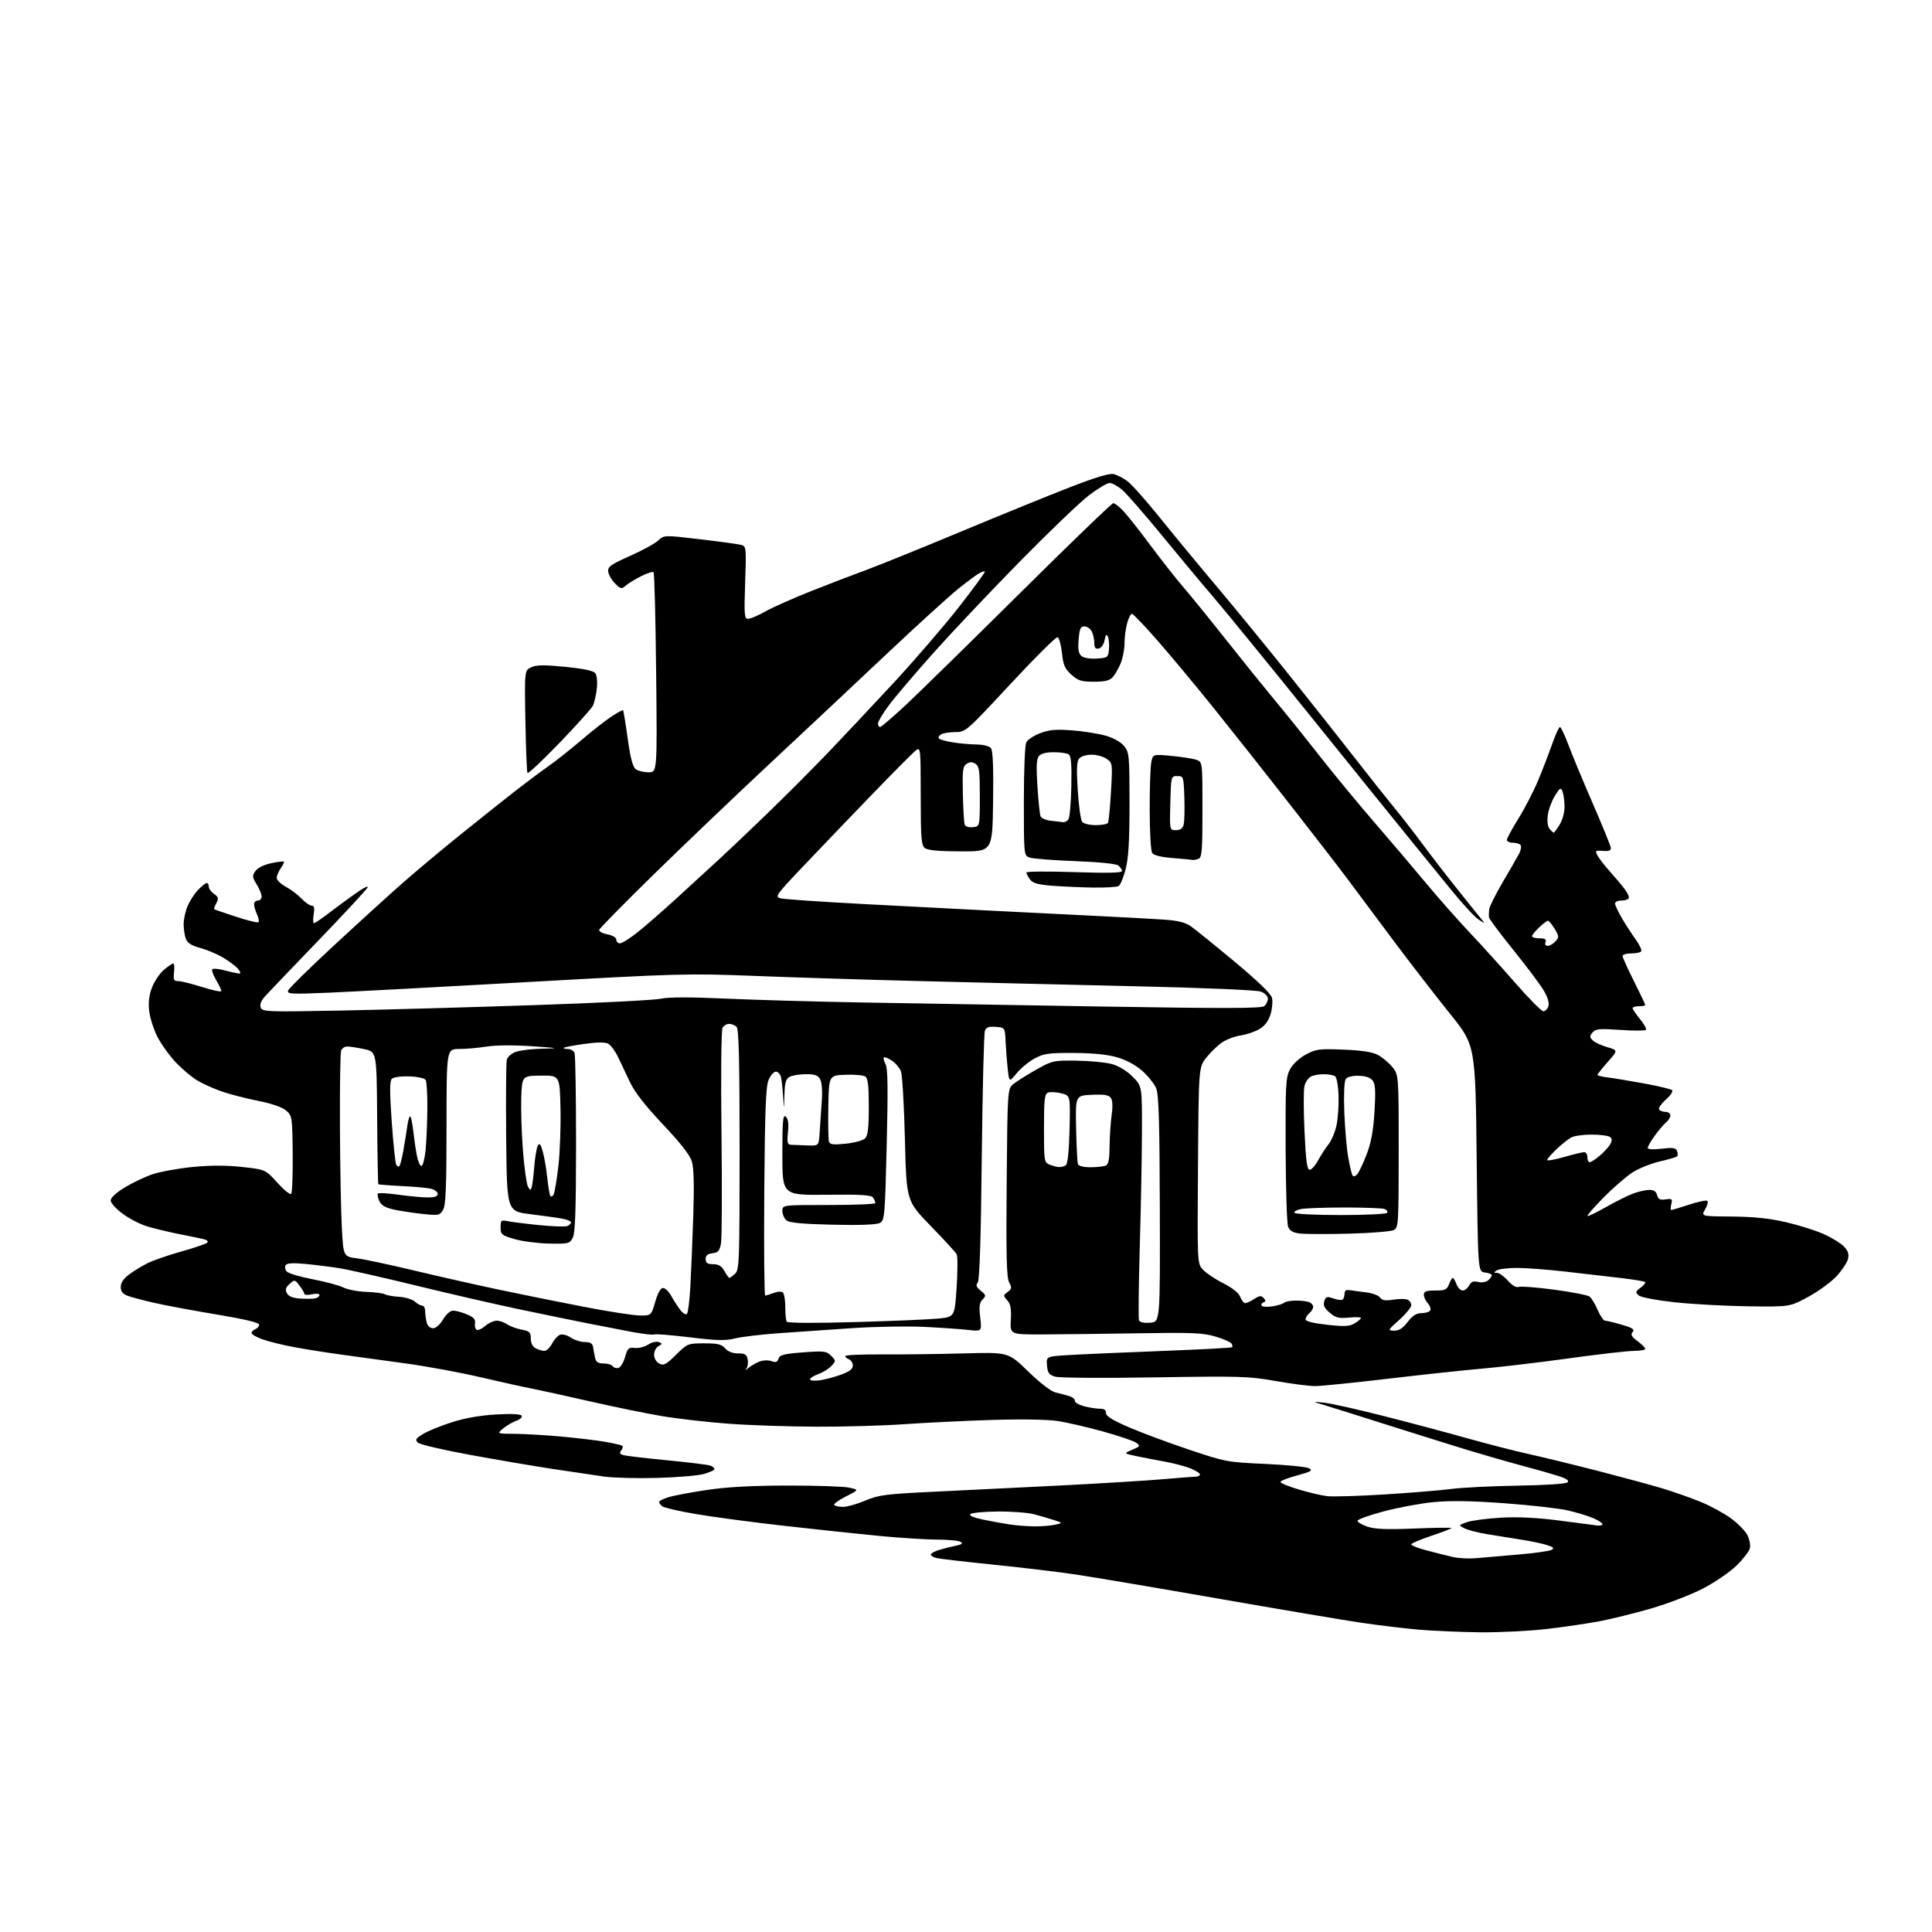 <?xml version="1.0" encoding="UTF-8" standalone="no"?>
<svg 
  version="1.1" 
  xmlns="http://www.w3.org/2000/svg" 
  xmlns:xlink="http://www.w3.org/1999/xlink" 
  xmlns:svg="http://www.w3.org/2000/svg"
  xmlns:rdf="http://www.w3.org/1999/02/22-rdf-syntax-ns#"
  xmlns:cc="http://creativecommons.org/ns#"
  xmlns:dc="http://purl.org/dc/elements/1.1/"
  viewBox="0 0 768 768"
  width="768"
  height="768"
>
<style>svg {background-color: white; }</style>"
<path stroke="none" fill="black" fill-rule="evenodd" d="M588.51,648.86C580.80,648.78 569.77,648.31 564.00,647.82C558.23,647.32 547.88,646.07 541.00,645.05C534.12,644.03 508.70,639.74 484.50,635.51C460.30,631.28 434.88,626.98 428.00,625.95C421.12,624.91 406.27,623.13 395.00,621.99C383.73,620.84 373.49,619.65 372.25,619.34C371.01,619.04 370.00,618.42 370.00,617.97C370.00,617.52 371.46,616.70 373.25,616.15C375.04,615.60 378.02,614.84 379.88,614.46C382.34,613.97 382.89,613.54 381.88,612.91C381.12,612.42 376.90,612.02 372.50,612.01C368.10,612.00 357.75,611.34 349.50,610.55C341.25,609.76 324.32,607.96 311.87,606.55C299.42,605.15 283.67,603.06 276.87,601.90C270.07,600.75 263.94,599.35 263.25,598.78C262.56,598.22 262.00,597.43 262.00,597.04C262.00,596.64 263.69,595.80 265.75,595.16C267.81,594.52 274.68,593.23 281.00,592.28C288.92,591.10 298.89,590.55 313.00,590.53C324.27,590.51 335.30,590.88 337.50,591.35C341.50,592.20 341.50,592.20 336.21,594.89C333.29,596.37 331.23,597.90 331.62,598.29C332.01,598.68 333.62,599.00 335.20,599.00C336.77,599.00 340.73,597.88 343.99,596.50C349.32,594.26 352.08,593.90 371.21,592.99C382.92,592.43 405.77,591.30 422.00,590.48C438.23,589.65 456.45,588.53 462.50,587.99C468.55,587.45 474.29,587.01 475.25,587.00C476.21,587.00 477.00,586.60 477.00,586.11C477.00,585.62 475.27,584.53 473.16,583.68C471.05,582.84 466.44,581.63 462.91,581.00C459.39,580.36 454.29,579.38 451.58,578.80C446.66,577.76 446.66,577.76 450.08,576.31C453.24,574.97 453.36,574.77 451.69,573.53C450.70,572.80 444.72,570.77 438.41,569.02C432.10,567.27 423.92,565.39 420.22,564.84C416.28,564.25 405.42,564.09 394.00,564.46C383.27,564.80 367.75,565.55 359.50,566.14C351.25,566.72 335.59,567.17 324.70,567.13C313.80,567.10 298.05,566.57 289.70,565.96C281.34,565.35 269.32,563.97 263.00,562.90C256.68,561.83 243.85,559.20 234.50,557.06C225.15,554.92 214.80,552.65 211.50,552.01C208.20,551.38 198.97,549.33 191.00,547.47C183.03,545.61 169.75,543.15 161.50,542.02C153.25,540.88 141.55,539.27 135.50,538.45C129.45,537.62 120.90,536.26 116.50,535.43C112.10,534.60 106.59,533.22 104.25,532.38C101.91,531.53 100.00,530.41 100.00,529.89C100.00,529.36 100.67,528.68 101.50,528.36C102.32,528.05 103.00,527.24 103.00,526.56C103.00,525.76 97.25,524.39 86.25,522.55C77.04,521.02 65.89,518.94 61.48,517.94C57.07,516.94 52.23,515.66 50.73,515.09C48.77,514.34 48.00,513.35 48.00,511.58C48.00,509.95 49.12,508.27 51.25,506.67C53.04,505.32 56.34,503.30 58.59,502.17C60.85,501.04 66.92,498.93 72.09,497.49C77.27,496.04 81.90,494.46 82.39,493.98C82.91,493.48 82.28,492.88 80.89,492.56C79.58,492.26 75.08,491.33 70.90,490.50C66.72,489.66 61.09,488.31 58.40,487.48C55.70,486.66 51.36,484.41 48.75,482.48C46.14,480.56 44.00,478.18 44.00,477.20C44.00,476.11 46.18,474.10 49.62,472.01C52.72,470.14 57.68,467.79 60.65,466.78C63.62,465.78 70.72,464.49 76.43,463.91C83.55,463.20 89.77,463.19 96.16,463.88C105.50,464.90 105.50,464.90 110.24,470.13C112.85,473.00 115.32,475.01 115.74,474.59C116.16,474.16 116.43,467.01 116.35,458.69C116.20,443.94 116.13,443.51 113.73,441.45C112.19,440.12 108.04,438.69 102.65,437.62C97.91,436.67 91.48,435.02 88.35,433.95C85.22,432.87 80.81,430.91 78.55,429.58C76.28,428.25 72.35,424.94 69.80,422.22C67.25,419.49 63.98,414.92 62.53,412.05C61.08,409.19 59.63,404.63 59.31,401.93C58.90,398.51 59.24,395.65 60.43,392.54C61.37,390.07 63.50,386.92 65.15,385.53C66.80,384.14 68.48,383.00 68.88,383.00C69.27,383.00 69.41,384.58 69.19,386.50C68.84,389.51 69.07,390.00 70.85,390.00C71.99,390.00 76.32,391.08 80.46,392.39C84.61,393.71 88.00,394.41 88.00,393.95C88.00,393.49 87.04,391.49 85.88,389.51C84.71,387.53 84.05,385.62 84.41,385.26C84.77,384.90 87.08,385.14 89.55,385.80C92.01,386.46 94.54,387.00 95.17,387.00C95.80,387.00 95.51,386.11 94.51,385.01C93.52,383.91 90.80,381.90 88.47,380.54C86.15,379.17 82.11,377.49 79.50,376.79C76.13,375.89 74.52,374.86 73.88,373.20C73.40,371.92 73.00,369.31 73.00,367.40C73.00,365.50 73.70,362.26 74.55,360.22C75.41,358.17 77.29,355.26 78.74,353.75C80.19,352.24 81.74,351.00 82.19,351.00C82.63,351.00 83.00,351.65 83.00,352.44C83.00,353.24 83.94,354.54 85.09,355.35C86.85,356.59 86.99,357.14 86.01,358.99C85.36,360.19 84.99,361.29 85.17,361.43C85.35,361.58 89.25,362.92 93.84,364.42C98.43,365.93 102.44,366.90 102.75,366.58C103.07,366.27 102.80,364.86 102.16,363.46C101.52,362.05 101.00,360.25 101.00,359.45C101.00,358.65 101.67,358.00 102.50,358.00C103.33,358.00 104.00,357.27 104.00,356.37C104.00,355.47 103.11,353.30 102.03,351.55C100.26,348.69 100.21,348.14 101.53,346.26C102.41,345.00 104.90,343.76 107.74,343.15C110.34,342.60 112.64,342.31 112.84,342.51C113.04,342.71 112.48,343.90 111.60,345.16C110.72,346.42 110.00,348.14 110.00,349.00C110.00,349.85 111.63,351.42 113.63,352.50C115.63,353.58 118.44,355.70 119.88,357.23C121.32,358.75 123.12,360.00 123.88,360.00C124.90,360.00 125.11,360.91 124.69,363.50C124.38,365.42 124.43,366.99 124.81,366.98C125.19,366.96 127.53,365.40 130.00,363.51C132.47,361.62 137.32,358.03 140.78,355.55C144.23,353.06 146.63,351.82 146.11,352.80C145.59,353.77 136.91,363.13 126.83,373.59C116.75,384.06 107.25,393.98 105.72,395.65C103.80,397.73 103.15,399.24 103.63,400.49C104.29,402.21 105.99,402.27 135.42,401.71C152.51,401.38 187.20,400.41 212.50,399.55C237.80,398.70 260.42,397.55 262.76,397.00C265.58,396.34 274.26,396.32 288.26,396.95C299.94,397.48 323.90,398.16 341.50,398.48C359.10,398.79 402.21,399.52 437.31,400.10C486.70,400.91 501.44,400.88 502.56,399.95C503.35,399.29 504.00,397.96 504.00,397.00C504.00,396.01 502.81,394.78 501.25,394.19C499.62,393.56 478.98,392.68 450.50,392.03C424.10,391.42 385.85,390.51 365.50,389.99C345.15,389.48 315.90,388.56 300.50,387.96C273.51,386.90 270.23,386.98 209.50,390.40C174.85,392.35 139.17,394.25 130.22,394.63C115.55,395.24 114.00,395.15 114.56,393.71C114.90,392.83 123.12,384.75 132.84,375.76C142.55,366.76 154.78,355.64 160.00,351.05C165.22,346.46 175.41,337.93 182.64,332.10C189.86,326.27 199.52,318.57 204.10,315.00C208.67,311.43 214.91,306.75 217.96,304.61C221.01,302.47 226.88,297.82 231.00,294.29C235.12,290.76 240.49,286.54 242.92,284.93C245.35,283.32 247.49,282.15 247.67,282.34C247.85,282.52 248.69,287.58 249.52,293.58C250.59,301.30 251.53,304.87 252.71,305.75C253.63,306.44 255.93,307.00 257.81,307.00C261.25,307.00 261.25,307.00 260.83,267.54C260.60,245.84 260.14,227.81 259.80,227.47C259.47,227.14 257.24,227.84 254.85,229.05C252.46,230.25 249.70,231.94 248.71,232.81C247.07,234.25 246.73,234.18 244.49,231.94C243.15,230.60 241.93,228.48 241.78,227.24C241.54,225.28 242.69,224.45 250.42,221.00C255.33,218.82 260.38,216.05 261.66,214.85C263.97,212.68 263.97,212.68 278.23,214.36C286.08,215.28 293.45,216.29 294.60,216.60C296.64,217.14 296.69,217.56 296.21,231.58C295.77,244.52 295.89,246.00 297.38,246.00C298.29,246.00 301.39,244.67 304.27,243.05C307.14,241.43 315.35,237.78 322.50,234.95C329.65,232.12 339.55,228.32 344.50,226.51C349.45,224.69 366.10,217.95 381.50,211.53C396.90,205.10 416.43,197.15 424.90,193.85C435.56,189.70 441.05,188.05 442.75,188.47C444.10,188.81 446.54,190.08 448.19,191.29C449.83,192.51 455.52,198.90 460.83,205.50C466.14,212.10 476.43,224.56 483.70,233.18C490.98,241.81 504.26,258.05 513.21,269.26C522.17,280.48 534.00,295.44 539.50,302.50C545.00,309.56 551.76,318.08 554.52,321.42C557.28,324.76 562.20,331.10 565.45,335.50C568.70,339.90 574.96,348.00 579.35,353.50C583.74,359.00 588.04,364.36 588.92,365.40C590.46,367.26 590.43,367.27 587.79,365.56C586.29,364.60 581.57,359.51 577.29,354.25C573.00,348.98 565.90,340.26 561.50,334.87C557.10,329.48 539.26,307.39 521.86,285.79C504.45,264.18 486.73,242.45 482.47,237.50C478.21,232.55 468.97,221.49 461.95,212.91C454.93,204.34 447.75,196.13 446.01,194.66C444.27,193.20 442.05,192.00 441.07,192.00C440.10,192.00 436.42,194.19 432.90,196.87C429.38,199.55 417.05,211.36 405.49,223.12C393.94,234.88 378.46,251.25 371.09,259.50C363.73,267.75 355.74,277.14 353.35,280.36C350.96,283.58 349.00,286.85 349.00,287.61C349.00,288.37 349.38,289.00 349.84,289.00C350.30,289.00 354.91,285.05 360.09,280.22C365.27,275.39 385.70,255.37 405.50,235.74C425.30,216.10 441.97,200.02 442.55,200.02C443.13,200.01 444.98,201.46 446.65,203.25C448.32,205.04 453.20,211.22 457.49,217.00C461.78,222.78 467.63,230.20 470.48,233.50C473.33,236.80 481.00,246.25 487.52,254.50C494.05,262.75 502.79,273.58 506.94,278.58C511.10,283.57 519.06,293.47 524.62,300.58C530.19,307.68 539.87,319.41 546.12,326.64C552.38,333.87 561.55,344.66 566.50,350.63C571.45,356.59 579.34,365.53 584.02,370.49C588.71,375.44 596.96,384.56 602.36,390.75C607.76,396.94 612.78,402.00 613.52,402.00C614.26,402.00 615.16,401.09 615.51,399.97C615.92,398.67 615.25,396.42 613.65,393.72C612.28,391.40 606.84,384.16 601.58,377.63C596.31,371.10 591.95,365.25 591.88,364.63C591.82,364.01 591.86,362.60 591.97,361.50C592.08,360.40 594.55,355.45 597.46,350.50C600.37,345.55 603.28,340.48 603.92,339.23C604.57,337.98 604.82,336.52 604.49,335.98C604.15,335.44 602.78,335.00 601.44,335.00C600.10,335.00 599.00,334.50 599.00,333.89C599.00,333.27 601.06,329.47 603.57,325.44C606.08,321.41 609.61,314.60 611.40,310.30C613.19,306.01 615.72,299.46 617.02,295.75C618.31,292.04 619.70,289.00 620.10,289.00C620.50,289.00 622.04,292.26 623.53,296.25C625.02,300.24 629.37,310.70 633.19,319.50C637.02,328.30 640.23,336.18 640.32,337.00C640.45,338.11 639.64,338.43 637.21,338.24C634.13,338.00 633.99,338.12 635.07,340.14C635.71,341.32 637.89,344.14 639.92,346.39C641.95,348.65 644.60,351.79 645.79,353.37C646.99,354.94 647.73,356.63 647.43,357.12C647.13,357.60 645.78,358.00 644.44,358.00C643.10,358.00 642.00,358.52 642.00,359.16C642.00,359.80 643.21,362.39 644.68,364.91C646.16,367.44 648.62,371.24 650.16,373.37C651.70,375.51 652.72,377.64 652.42,378.12C652.13,378.61 650.33,379.00 648.44,379.00C646.55,379.00 645.00,379.46 645.00,380.02C645.00,380.58 647.02,385.07 649.50,390.00C651.98,394.93 654.00,399.19 654.00,399.48C654.00,399.77 652.88,400.00 651.50,400.00C650.12,400.00 649.00,400.35 649.00,400.77C649.00,401.20 650.33,403.16 651.96,405.14C653.60,407.12 654.63,409.04 654.27,409.40C653.90,409.77 649.29,409.77 644.03,409.40C635.77,408.84 634.27,408.98 633.06,410.42C631.87,411.86 631.88,412.31 633.12,413.55C633.92,414.35 636.51,415.57 638.88,416.25C643.19,417.50 643.19,417.50 639.10,422.15C636.84,424.71 635.00,427.03 635.00,427.30C635.00,427.58 636.91,428.03 639.25,428.32C641.59,428.61 648.09,429.69 653.71,430.72C659.33,431.74 664.28,432.94 664.71,433.38C665.14,433.81 664.02,435.49 662.21,437.11C660.39,438.73 659.18,440.49 659.52,441.02C659.85,441.56 660.99,442.00 662.06,442.00C663.13,442.00 664.00,442.62 664.00,443.38C664.00,444.14 663.25,445.37 662.33,446.13C661.42,446.88 659.39,449.26 657.83,451.40C656.27,453.55 655.00,455.74 655.00,456.29C655.00,456.90 657.12,457.03 660.53,456.63C665.01,456.10 666.17,456.27 666.65,457.53C666.98,458.39 666.99,459.35 666.67,459.67C666.35,459.99 663.25,460.90 659.79,461.69C656.33,462.49 651.48,464.44 649.00,466.02C646.52,467.61 641.37,472.07 637.55,475.93C633.74,479.79 630.81,483.13 631.05,483.37C631.30,483.60 634.65,481.98 638.50,479.78C642.35,477.58 647.24,475.15 649.38,474.39C651.51,473.62 654.36,473.00 655.72,473.00C657.38,473.00 658.37,473.68 658.73,475.09C659.16,476.74 659.89,477.10 662.12,476.77C664.66,476.40 664.89,476.60 664.37,478.68C664.05,479.95 664.05,481.00 664.37,481.00C664.69,481.00 667.90,480.03 671.50,478.85C675.10,477.67 678.34,477.01 678.72,477.38C679.09,477.76 678.67,479.29 677.79,480.78C676.19,483.50 676.19,483.50 688.34,483.59C696.90,483.65 703.25,484.30 709.80,485.80C714.92,486.98 721.74,489.12 724.97,490.57C728.20,492.02 731.83,494.26 733.04,495.55C734.67,497.28 735.07,498.57 734.59,500.50C734.23,501.94 732.19,505.00 730.06,507.31C727.93,509.61 722.88,513.30 718.84,515.50C711.50,519.50 711.50,519.50 695.00,519.28C685.92,519.15 672.78,518.44 665.79,517.68C658.57,516.90 652.38,515.73 651.46,514.97C649.99,513.75 650.06,513.46 652.16,511.88C653.43,510.92 654.24,509.90 653.95,509.62C653.67,509.34 649.40,508.63 644.47,508.05C639.54,507.47 629.63,506.32 622.46,505.50C615.29,504.67 606.51,504.01 602.96,504.02C599.41,504.02 595.83,504.47 595.00,505.00C593.69,505.85 593.70,505.97 595.08,505.98C595.96,505.99 597.90,507.38 599.41,509.08C601.11,510.98 602.74,511.93 603.68,511.57C604.52,511.25 610.90,511.74 617.85,512.67C624.81,513.60 631.12,514.83 631.89,515.41C632.65,516.00 634.10,518.39 635.10,520.74C636.11,523.08 637.44,525.00 638.06,525.00C638.68,525.00 641.65,525.71 644.65,526.59C649.01,527.85 649.88,528.44 648.99,529.51C648.13,530.55 648.57,531.36 650.94,533.11C652.62,534.36 654.00,535.74 654.00,536.19C654.00,536.63 652.00,537.00 649.55,537.00C647.10,537.00 635.51,538.33 623.80,539.95C612.08,541.57 596.65,543.40 589.50,544.02C582.35,544.63 565.35,546.46 551.72,548.07C538.09,549.68 525.04,551.00 522.72,550.99C520.40,550.99 513.33,550.08 507.00,548.96C496.36,547.09 492.77,546.98 459.00,547.53C438.88,547.86 421.15,547.73 419.50,547.25C416.98,546.51 416.45,545.79 416.20,542.78C415.89,539.19 415.89,539.19 425.20,538.64C430.31,538.33 446.84,537.61 461.93,537.03C477.02,536.45 489.55,535.78 489.78,535.55C490.01,535.32 489.91,534.66 489.55,534.08C489.19,533.50 486.33,532.25 483.20,531.31C478.29,529.84 474.03,529.65 452.50,530.00C438.75,530.23 421.65,530.43 414.50,530.45C401.50,530.50 401.50,530.50 401.82,524.65C402.06,520.18 401.72,518.35 400.40,516.89C398.75,515.06 398.75,514.90 400.55,513.58C402.21,512.38 402.28,511.90 401.15,509.77C400.13,507.87 399.92,499.24 400.17,470.08C400.50,432.82 400.50,432.82 402.91,430.87C404.24,429.79 408.29,427.25 411.91,425.21C418.30,421.61 418.79,421.50 428.00,421.63C433.23,421.70 439.51,422.31 441.96,422.97C444.71,423.72 447.89,425.65 450.21,427.98C454.00,431.76 454.00,431.76 453.94,450.13C453.91,460.23 453.52,480.88 453.07,496.00C452.63,511.12 452.49,524.09 452.76,524.80C453.08,525.64 454.65,526.00 457.21,525.80C461.17,525.50 461.17,525.50 461.05,480.63C460.95,446.13 460.62,435.03 459.61,432.63C458.89,430.91 456.46,427.83 454.19,425.79C451.62,423.47 447.91,421.44 444.29,420.36C440.39,419.21 434.75,418.62 427.00,418.57C416.95,418.51 414.98,418.78 411.35,420.72C409.06,421.94 405.84,424.58 404.18,426.59C401.17,430.24 401.17,430.24 400.58,424.87C400.25,421.92 399.87,417.02 399.74,414.00C399.50,408.50 399.50,408.50 395.88,408.20C393.14,407.97 392.08,408.34 391.52,409.70C391.12,410.69 390.56,433.32 390.27,460.00C389.92,492.86 389.40,508.94 388.66,509.86C387.82,510.90 388.11,511.67 389.87,513.10C391.98,514.80 392.04,515.10 390.59,516.55C389.34,517.81 389.14,519.32 389.65,523.71C390.31,529.27 390.31,529.27 384.90,528.67C381.93,528.33 374.10,527.79 367.50,527.46C360.90,527.13 348.07,527.35 339.00,527.94C329.93,528.54 316.68,529.45 309.56,529.97C302.45,530.49 294.57,531.43 292.06,532.07C288.41,533.00 284.83,532.91 274.18,531.60C266.85,530.71 260.49,530.20 260.05,530.47C259.60,530.75 255.47,530.26 250.87,529.40C246.27,528.53 238.22,526.97 233.00,525.93C227.78,524.89 215.85,522.44 206.50,520.48C197.15,518.53 178.70,514.28 165.50,511.05C152.30,507.83 138.57,504.72 135.00,504.14C131.43,503.57 125.30,502.80 121.38,502.43C116.41,501.97 114.05,502.12 113.54,502.93C113.15,503.57 113.33,504.69 113.94,505.42C114.55,506.16 119.20,507.55 124.27,508.52C129.35,509.49 134.85,510.97 136.50,511.80C138.15,512.64 142.27,513.42 145.66,513.54C149.04,513.67 152.34,514.09 152.99,514.49C153.64,514.89 156.18,515.35 158.63,515.50C161.09,515.66 163.90,516.51 164.88,517.39C165.86,518.28 167.18,519.00 167.83,519.00C168.47,519.00 169.01,520.01 169.01,521.25C169.02,522.49 169.30,524.51 169.63,525.75C169.99,527.09 171.01,528.00 172.15,528.00C173.28,528.00 174.91,526.56 176.13,524.50C177.36,522.42 178.98,521.00 180.13,521.00C181.19,521.00 183.65,521.66 185.60,522.48C188.33,523.62 189.06,524.45 188.82,526.13C188.64,527.33 188.98,528.48 189.57,528.68C190.16,528.88 191.69,528.14 192.97,527.02C194.26,525.91 196.26,525.00 197.43,525.00C198.60,525.00 200.47,525.64 201.58,526.42C202.69,527.20 205.27,528.15 207.30,528.53C210.54,529.14 211.00,529.58 211.00,532.08C211.00,533.87 211.72,535.31 212.93,535.96C214.00,536.53 215.56,537.00 216.41,537.00C217.26,537.00 218.62,535.70 219.44,534.12C220.26,532.54 221.68,530.95 222.60,530.60C223.54,530.24 225.44,530.74 226.89,531.71C228.33,532.68 230.84,533.48 232.48,533.49C234.68,533.50 235.54,534.02 235.77,535.50C235.94,536.60 236.29,538.51 236.56,539.75C236.92,541.46 237.74,542.00 239.96,542.00C241.57,542.00 243.18,542.47 243.53,543.06C243.89,543.64 244.89,543.97 245.75,543.81C246.62,543.64 247.83,541.70 248.45,539.50C249.45,535.93 249.87,535.54 252.34,535.83C253.86,536.01 256.25,535.41 257.64,534.50C259.03,533.59 260.91,533.14 261.83,533.49C263.37,534.08 263.36,534.21 261.75,535.12C260.79,535.66 260.00,537.19 260.00,538.51C260.00,539.92 260.85,541.39 262.04,542.02C263.80,542.97 264.72,542.49 268.71,538.56C273.26,534.07 273.44,534.00 279.94,534.00C285.32,534.00 286.88,534.37 288.27,536.00C289.36,537.27 291.22,538.00 293.37,538.00C296.18,538.00 296.85,538.42 297.23,540.45C297.49,541.80 297.21,543.47 296.60,544.17C296.00,544.87 296.40,544.70 297.50,543.79C298.60,542.88 300.63,541.72 302.00,541.20C303.39,540.68 305.48,540.62 306.70,541.08C308.39,541.71 309.03,541.48 309.47,540.09C309.95,538.59 311.61,538.17 319.20,537.59C327.55,536.96 328.52,537.08 330.36,538.92C332.31,540.87 332.32,540.99 330.54,542.95C329.54,544.06 327.20,545.52 325.36,546.19C323.51,546.86 322.00,547.81 322.00,548.31C322.00,548.80 323.69,548.98 325.75,548.71C327.81,548.43 331.64,547.43 334.25,546.48C337.66,545.25 339.00,544.22 339.00,542.85C339.00,541.80 338.32,540.68 337.50,540.36C336.68,540.05 336.00,539.45 336.00,539.05C336.00,538.64 342.64,538.35 350.75,538.40C358.86,538.45 373.45,538.27 383.17,538.00C400.84,537.50 400.84,537.50 408.74,545.19C413.46,549.78 417.82,553.13 419.57,553.52C421.18,553.88 423.62,554.53 425.00,554.96C426.38,555.40 427.39,556.24 427.26,556.83C427.13,557.43 428.71,558.38 430.76,558.95C432.82,559.52 435.69,559.99 437.14,559.99C438.99,560.00 439.74,560.50 439.64,561.67C439.54,562.86 442.07,564.45 448.50,567.25C453.45,569.41 464.25,573.43 472.50,576.20C487.14,581.12 487.87,581.25 503.01,581.93C511.54,582.32 519.36,583.10 520.38,583.67C521.94,584.54 521.17,585.00 515.62,586.51C511.98,587.49 509.00,588.66 509.00,589.11C509.00,589.55 512.26,590.89 516.25,592.09C520.24,593.29 525.36,594.49 527.62,594.75C529.89,595.01 540.24,594.70 550.62,594.05C561.01,593.40 572.88,592.42 577.00,591.88C581.12,591.33 592.97,590.74 603.32,590.57C614.38,590.39 622.55,589.85 623.16,589.24C623.85,588.55 622.64,587.73 619.34,586.67C616.68,585.83 610.00,583.94 604.50,582.48C599.00,581.02 587.98,577.82 580.00,575.36C572.02,572.90 557.85,568.45 548.50,565.48C539.15,562.51 529.25,559.40 526.50,558.57C521.50,557.06 521.50,557.06 526.50,557.61C529.25,557.91 540.05,560.34 550.50,563.00C560.95,565.67 575.80,569.63 583.50,571.80C591.20,573.97 602.00,576.75 607.50,577.96C613.00,579.18 625.38,582.19 635.00,584.66C644.62,587.14 656.23,590.28 660.79,591.65C665.34,593.02 672.24,595.45 676.12,597.05C680.00,598.65 685.40,601.59 688.12,603.59C690.84,605.58 693.76,608.56 694.61,610.21C695.46,611.87 695.91,614.23 695.60,615.48C695.28,616.72 692.88,619.83 690.26,622.38C687.64,624.94 681.61,629.05 676.86,631.51C672.10,633.97 662.83,637.53 656.26,639.42C649.69,641.32 640.53,643.58 635.91,644.46C631.28,645.34 621.88,646.73 615.01,647.53C608.13,648.34 596.21,648.94 588.51,648.86zM586.50,619.42C589.25,619.19 596.85,618.53 603.39,617.97C609.92,617.41 615.95,616.57 616.79,616.10C617.95,615.45 617.52,615.00 614.90,614.17C613.03,613.57 608.35,612.59 604.50,612.00C600.65,611.41 594.58,610.43 591.00,609.83C587.42,609.23 583.42,608.19 582.11,607.51C579.72,606.29 579.72,606.29 583.11,605.09C584.97,604.43 591.00,603.63 596.50,603.31C603.19,602.92 610.80,603.28 619.50,604.39C626.65,605.30 633.51,606.20 634.75,606.39C635.99,606.57 637.00,606.34 637.00,605.87C637.00,605.41 635.31,604.32 633.25,603.45C631.19,602.58 626.69,601.22 623.25,600.42C619.82,599.61 608.57,598.34 598.25,597.58C585.14,596.61 576.64,596.47 570.00,597.10C564.77,597.60 555.85,599.25 550.17,600.76C544.49,602.27 539.76,603.95 539.67,604.50C539.58,605.04 541.30,606.10 543.50,606.85C546.51,607.87 551.15,608.06 562.25,607.61C570.36,607.28 577.00,607.20 577.00,607.42C577.00,607.65 573.40,609.03 569.00,610.50C564.60,611.97 561.00,613.51 561.00,613.93C561.00,614.36 563.81,615.45 567.25,616.35C570.69,617.26 575.30,618.42 577.50,618.92C579.70,619.43 583.75,619.65 586.50,619.42zM411.50,606.76C414.25,606.76 417.85,606.46 419.50,606.08C422.50,605.40 422.50,605.40 419.00,604.26C417.07,603.63 413.48,602.58 411.00,601.93C408.52,601.28 402.03,600.80 396.58,600.85C391.12,600.90 386.23,601.37 385.72,601.88C385.14,602.46 387.02,603.28 390.64,604.04C393.86,604.71 398.75,605.60 401.50,606.01C404.25,606.42 408.75,606.75 411.50,606.76zM261.00,587.50C253.03,587.71 243.57,587.46 240.00,586.94C236.43,586.43 227.43,585.09 220.00,583.97C212.57,582.85 197.72,580.32 187.00,578.36C176.28,576.40 166.87,574.20 166.11,573.47C164.93,572.35 165.24,571.82 168.11,570.06C169.97,568.91 175.10,566.81 179.50,565.40C184.72,563.72 190.84,562.64 197.11,562.28C203.27,561.92 206.94,562.10 207.35,562.77C207.71,563.34 206.76,564.24 205.25,564.77C203.74,565.31 201.38,566.69 200.00,567.84C197.50,569.93 197.50,569.93 204.50,569.97C208.35,569.99 216.68,570.47 223.00,571.04C229.32,571.62 237.19,572.55 240.49,573.13C243.78,573.70 246.84,574.40 247.28,574.68C247.73,574.95 247.60,575.78 247.00,576.50C246.16,577.51 246.33,577.97 247.71,578.41C248.71,578.73 256.56,579.66 265.16,580.48C273.75,581.31 281.51,582.26 282.39,582.60C283.28,582.94 284.00,583.56 284.00,583.99C284.00,584.41 282.09,585.29 279.75,585.94C277.41,586.59 268.98,587.30 261.00,587.50zM554.20,528.96C556.14,528.99 557.65,528.01 559.57,525.50C561.51,522.96 563.01,522.00 565.06,522.00C566.61,522.00 568.18,521.52 568.54,520.94C568.90,520.35 568.48,519.08 567.60,518.11C566.72,517.14 566.00,515.59 566.00,514.67C566.00,513.36 566.96,513.00 570.52,513.00C574.43,513.00 575.18,512.66 576.00,510.50C576.52,509.12 577.20,508.00 577.50,508.00C577.80,508.00 578.48,509.12 579.00,510.50C579.52,511.88 580.62,513.00 581.44,513.00C582.26,513.00 583.41,512.10 584.00,510.99C584.81,509.49 585.70,509.14 587.55,509.60C588.95,509.95 590.67,509.69 591.51,508.99C592.33,508.31 593.00,507.39 593.00,506.94C593.00,506.50 591.76,505.99 590.25,505.82C587.50,505.50 587.50,505.50 587.00,460.50C586.50,415.50 586.50,415.50 576.42,403.00C570.88,396.12 560.79,383.07 554.00,374.00C547.21,364.93 539.15,354.12 536.10,350.00C533.05,345.88 522.45,332.15 512.56,319.50C502.67,306.85 488.96,289.52 482.10,281.00C475.24,272.48 465.40,260.66 460.23,254.75C455.06,248.84 450.44,244.00 449.96,244.00C449.48,244.00 448.63,245.69 448.05,247.75C447.48,249.81 447.01,253.43 447.01,255.78C447.00,258.14 446.31,261.72 445.46,263.75C444.62,265.77 443.20,268.23 442.31,269.21C441.11,270.54 439.19,271.00 434.86,271.00C429.89,271.00 428.57,270.59 425.91,268.21C423.30,265.88 422.67,264.43 422.14,259.54C421.79,256.31 421.01,253.50 420.40,253.30C419.80,253.10 411.34,261.50 401.61,271.97C384.07,290.83 383.87,291.00 379.70,291.02C377.39,291.02 374.84,291.45 374.03,291.96C373.22,292.47 372.88,293.21 373.27,293.60C373.66,293.99 376.12,294.67 378.74,295.10C381.36,295.53 385.58,295.91 388.13,295.94C390.77,295.97 393.25,296.59 393.90,297.38C394.69,298.34 394.96,304.82 394.77,318.63C394.50,338.50 394.50,338.50 381.83,338.44C372.91,338.40 368.70,338.00 367.58,337.07C366.24,335.95 366.00,332.84 366.00,316.32C366.00,297.78 365.92,296.95 364.20,298.19C363.21,298.91 355.22,306.93 346.45,316.02C337.68,325.10 325.40,337.91 319.16,344.49C308.42,355.81 307.95,356.48 310.29,357.10C311.65,357.47 326.65,358.49 343.63,359.39C360.61,360.28 383.05,361.45 393.50,361.98C403.95,362.52 421.95,363.42 433.50,363.98C445.05,364.54 458.05,365.24 462.40,365.54C468.25,365.93 471.09,366.63 473.40,368.23C475.10,369.42 482.91,375.74 490.75,382.26C499.99,389.96 505.22,395.01 505.63,396.65C505.98,398.04 505.73,400.96 505.08,403.14C504.29,405.78 502.84,407.74 500.73,409.02C498.99,410.08 495.63,411.23 493.26,411.59C490.89,411.94 487.54,413.19 485.82,414.37C484.09,415.54 481.29,418.23 479.59,420.34C476.50,424.18 476.50,424.18 476.22,463.24C475.93,502.30 475.93,502.30 478.22,504.75C479.47,506.10 483.10,508.52 486.29,510.13C489.94,511.99 492.42,513.97 493.01,515.53C493.53,516.89 494.43,518.00 495.01,518.00C495.59,518.00 497.20,517.26 498.59,516.35C500.62,515.02 501.33,514.95 502.30,515.98C503.23,516.97 503.22,517.35 502.24,517.71C501.55,517.96 501.22,518.55 501.51,519.02C501.80,519.49 503.72,519.61 505.77,519.30C507.82,518.99 509.93,518.35 510.45,517.87C510.97,517.39 513.07,517.00 515.12,517.00C517.16,517.00 519.55,517.27 520.42,517.61C521.29,517.94 522.00,518.79 522.00,519.48C522.00,520.18 521.33,521.32 520.50,522.00C519.67,522.68 519.00,523.79 519.00,524.46C519.00,525.25 522.01,526.01 527.52,526.61C534.54,527.38 536.47,527.28 538.52,526.04C539.88,525.21 541.00,524.26 541.00,523.92C541.00,523.57 538.83,523.50 536.18,523.76C532.14,524.15 530.92,523.83 528.56,521.80C526.45,519.99 525.91,518.85 526.42,517.26C527.01,515.38 527.43,515.26 530.10,516.18C531.75,516.76 533.41,516.92 533.79,516.55C534.17,516.17 534.48,515.10 534.49,514.18C534.50,513.05 535.16,512.61 536.50,512.85C537.60,513.04 540.51,513.43 542.98,513.72C545.44,514.00 547.96,514.93 548.57,515.77C549.42,516.92 550.70,517.14 553.77,516.65C556.01,516.29 558.55,516.27 559.42,516.61C560.29,516.94 561.00,517.93 561.00,518.80C561.00,519.68 558.86,522.31 556.25,524.65C551.64,528.79 551.58,528.91 554.20,528.96zM339.91,525.55C354.53,525.14 369.43,524.50 373.00,524.15C379.50,523.50 379.50,523.50 380.28,511.71C380.71,505.23 380.71,499.30 380.28,498.54C379.85,497.78 375.19,492.71 369.91,487.27C360.32,477.39 360.32,477.39 359.72,452.91C359.39,439.45 358.68,427.29 358.15,425.89C357.62,424.49 355.98,422.56 354.50,421.59C353.03,420.63 351.60,420.06 351.33,420.33C351.06,420.61 351.37,421.83 352.03,423.05C352.92,424.71 353.03,432.78 352.48,455.17C351.78,483.73 351.65,485.11 349.73,486.15C348.43,486.84 341.77,487.09 330.98,486.84C318.88,486.56 313.81,486.08 312.63,485.11C311.73,484.36 311.00,482.69 311.00,481.38C311.00,479.00 311.00,479.00 329.50,479.00C339.68,479.00 347.99,478.66 347.98,478.25C347.98,477.84 347.58,476.88 347.10,476.12C346.40,475.02 342.65,474.78 328.61,474.93C311.00,475.12 311.00,475.12 311.00,458.94C311.00,445.45 311.23,442.94 312.35,443.88C313.29,444.66 313.56,446.53 313.23,450.00C312.81,454.37 312.98,455.01 314.62,455.08C315.66,455.13 318.52,455.24 321.00,455.33C325.50,455.50 325.50,455.50 325.83,450.00C326.01,446.98 326.39,441.50 326.66,437.84C326.96,433.86 326.71,430.33 326.05,429.09C325.17,427.44 323.97,427.00 320.40,427.00C317.91,427.00 315.00,427.47 313.93,428.04C312.38,428.87 311.96,430.28 311.82,435.29C311.63,441.50 311.63,441.50 311.31,436.00C311.13,432.98 310.75,429.49 310.47,428.25C310.19,427.01 309.27,426.00 308.43,426.00C307.59,426.00 306.27,427.49 305.51,429.32C304.42,431.92 304.06,441.53 303.81,473.82C303.64,496.47 303.81,515.00 304.18,515.00C304.56,515.00 306.10,514.53 307.60,513.96C309.26,513.33 310.69,513.29 311.25,513.85C311.75,514.35 312.17,516.95 312.17,519.61C312.17,522.28 312.42,524.88 312.74,525.39C313.09,525.95 323.78,526.01 339.91,525.55zM254.18,522.92C258.86,523.00 258.86,523.00 260.46,517.50C261.49,513.95 262.59,512.00 263.57,512.00C264.41,512.00 265.86,513.39 266.80,515.10C267.73,516.80 269.35,519.31 270.38,520.67C271.41,522.03 272.62,522.77 273.06,522.32C273.51,521.87 274.12,517.00 274.43,511.50C274.73,506.00 275.25,493.40 275.58,483.50C275.98,471.37 275.80,464.28 275.04,461.74C274.27,459.18 270.57,454.43 263.53,446.98C256.49,439.53 252.28,434.14 250.47,430.25C249.00,427.09 246.84,422.55 245.68,420.17C244.52,417.79 242.75,415.40 241.76,414.87C240.58,414.24 237.27,414.27 232.29,414.97C228.08,415.55 224.42,416.25 224.15,416.52C223.88,416.78 224.59,417.00 225.73,417.00C226.86,417.00 228.06,417.71 228.39,418.58C228.73,419.45 228.99,435.76 228.99,454.83C228.97,481.09 228.66,490.11 227.69,492.00C226.46,494.38 226.01,494.49 218.25,494.34C213.77,494.25 207.61,493.45 204.55,492.56C199.38,491.06 199.00,490.73 199.00,487.89C199.00,485.09 199.22,484.89 201.75,485.42C203.26,485.74 208.87,486.45 214.20,486.99C219.54,487.53 224.60,487.71 225.45,487.38C226.30,487.05 227.00,486.40 227.00,485.94C227.00,485.47 225.47,484.80 223.61,484.45C221.74,484.10 216.01,483.30 210.86,482.66C201.50,481.50 201.50,481.50 201.22,452.50C201.07,436.55 201.18,422.53 201.46,421.35C201.77,420.08 203.28,418.75 205.14,418.10C206.88,417.49 211.72,416.93 215.90,416.86C222.63,416.73 222.13,416.62 211.50,415.89C204.32,415.40 197.09,415.45 193.50,416.02C190.20,416.55 185.25,416.99 182.50,416.99C177.50,417.00 177.50,417.00 177.50,447.75C177.50,471.77 177.20,479.02 176.15,480.88C174.87,483.12 174.43,483.22 168.24,482.58C164.64,482.21 159.48,481.44 156.78,480.86C153.14,480.08 151.59,479.18 150.77,477.40C150.17,476.07 149.93,474.74 150.24,474.43C150.55,474.12 154.25,474.35 158.47,474.93C162.69,475.52 167.91,476.00 170.07,476.00C172.76,476.00 174.00,475.56 174.00,474.61C174.00,473.84 172.83,472.92 171.39,472.56C169.96,472.20 164.72,471.71 159.75,471.48C154.78,471.24 150.57,470.90 150.40,470.74C150.24,470.57 150.02,458.66 149.92,444.27C149.73,418.11 149.73,418.11 144.82,417.05C142.11,416.47 139.07,416.00 138.06,416.00C137.04,416.00 135.94,416.71 135.61,417.58C135.27,418.45 135.06,432.06 135.13,447.83C135.20,463.60 135.54,481.67 135.88,488.00C136.50,499.50 136.50,499.50 142.00,500.22C145.03,500.62 155.15,502.78 164.50,505.02C173.85,507.26 188.93,510.67 198.00,512.59C207.07,514.51 222.38,517.60 232.00,519.46C241.62,521.32 251.61,522.88 254.18,522.92zM125.25,516.13C126.21,515.93 127.00,515.33 127.00,514.80C127.00,514.25 125.71,514.12 124.00,514.50C122.35,514.86 120.99,514.79 120.98,514.33C120.97,513.87 120.10,512.39 119.05,511.03C117.19,508.61 117.11,508.59 115.11,510.40C113.55,511.81 113.30,512.69 114.04,514.07C114.69,515.29 116.40,515.99 119.25,516.19C121.59,516.36 124.29,516.34 125.25,516.13zM289.92,508.00C290.15,508.00 291.17,507.26 292.17,506.35C293.89,504.79 294.00,501.93 294.00,457.05C294.00,421.32 293.70,409.10 292.80,408.20C292.14,407.54 290.81,407.00 289.85,407.00C288.89,407.00 287.70,407.71 287.21,408.59C286.71,409.48 286.53,427.85 286.80,450.45C287.06,472.61 286.97,492.34 286.60,494.30C286.05,497.24 285.45,497.93 283.22,498.19C281.27,498.41 280.50,499.07 280.50,500.50C280.50,502.04 281.18,502.51 283.48,502.54C285.66,502.56 286.87,503.30 287.98,505.28C288.82,506.78 289.69,508.00 289.92,508.00zM536.33,490.40C527.62,490.62 518.79,490.60 516.70,490.34C513.91,490.00 512.67,489.27 512.03,487.59C511.56,486.33 511.12,472.52 511.06,456.90C510.96,430.90 511.11,428.21 512.83,425.02C513.94,422.98 516.52,420.58 519.11,419.19C523.11,417.03 524.43,416.86 534.00,417.24C541.09,417.52 545.52,418.19 547.63,419.29C549.35,420.19 551.94,422.33 553.38,424.04C556.00,427.15 556.00,427.15 556.00,457.54C556.00,486.50 555.91,487.98 554.08,488.96C553.02,489.52 545.03,490.17 536.33,490.40zM533.00,483.00C542.84,483.00 551.13,482.60 551.44,482.10C551.74,481.61 551.28,480.94 550.41,480.60C549.55,480.27 542.40,480.00 534.54,480.00C526.68,480.00 518.85,480.28 517.14,480.62C515.43,480.96 514.28,481.64 514.58,482.12C514.87,482.60 523.16,483.00 533.00,483.00zM220.05,474.87C220.48,474.11 221.34,468.99 221.97,463.49C222.60,458.00 222.97,447.65 222.80,440.50C222.50,427.50 222.50,427.50 215.00,427.58C207.50,427.65 207.50,427.65 207.21,436.52C207.05,441.40 207.36,450.92 207.90,457.68C208.44,464.43 209.33,470.76 209.87,471.73C210.70,473.21 210.94,473.26 211.35,472.00C211.61,471.18 212.08,467.45 212.38,463.72C212.68,460.00 213.32,456.26 213.79,455.41C214.44,454.24 214.91,454.78 215.74,457.69C216.34,459.79 217.15,464.43 217.53,468.00C217.91,471.57 218.46,474.90 218.75,475.38C219.04,475.86 219.63,475.63 220.05,474.87zM539.47,466.85C540.16,466.11 541.84,462.57 543.22,459.00C545.04,454.28 545.91,449.61 546.38,441.97C546.88,433.89 546.72,431.00 545.69,429.59C544.78,428.35 542.98,427.72 540.13,427.64C537.40,427.57 535.56,428.06 534.92,429.02C534.35,429.88 534.12,435.34 534.38,442.00C534.62,448.32 535.30,456.35 535.90,459.84C536.51,463.33 537.28,466.64 537.62,467.19C538.00,467.82 538.70,467.69 539.47,466.85zM520.61,465.00C521.35,465.00 522.87,463.31 523.98,461.25C525.10,459.19 526.95,456.32 528.11,454.87C529.27,453.42 530.69,450.05 531.28,447.37C531.86,444.69 532.23,439.36 532.09,435.51C531.95,431.51 531.35,428.20 530.67,427.78C530.03,427.37 528.01,427.02 526.18,427.02C524.36,427.01 522.05,427.44 521.05,427.97C520.05,428.51 518.92,430.19 518.54,431.70C518.16,433.21 518.17,441.33 518.56,449.73C519.11,461.51 519.58,465.00 520.61,465.00zM158.75,463.59C159.05,463.29 159.73,460.67 160.26,457.77C160.79,454.87 161.54,450.25 161.93,447.50C162.32,444.75 162.91,443.18 163.24,444.00C163.58,444.82 164.10,447.75 164.40,450.50C164.70,453.25 165.30,457.30 165.74,459.50C166.18,461.70 166.98,463.50 167.52,463.50C168.06,463.50 168.79,460.80 169.14,457.50C169.49,454.20 169.82,446.77 169.88,441.00C169.93,435.23 169.62,429.95 169.20,429.28C168.76,428.60 165.90,427.98 162.67,427.88C159.40,427.77 156.41,428.19 155.76,428.84C154.89,429.71 154.88,433.93 155.72,445.97C156.34,454.75 157.15,462.43 157.52,463.04C157.89,463.64 158.45,463.89 158.75,463.59zM421.00,463.92C421.82,463.95 423.02,463.64 423.66,463.23C424.42,462.75 424.94,457.82 425.16,449.00C425.50,435.51 425.50,435.51 421.86,434.61C419.86,434.11 417.50,433.98 416.61,434.32C415.24,434.85 415.00,436.95 415.00,448.50C415.00,461.63 415.07,462.09 417.25,462.97C418.49,463.47 420.18,463.89 421.00,463.92zM433.39,464.00C435.83,464.00 438.55,463.73 439.42,463.39C440.65,462.92 441.02,461.19 441.07,455.64C441.11,451.71 441.49,446.12 441.90,443.20C442.39,439.76 442.27,437.38 441.55,436.40C440.72,435.26 438.85,434.97 433.97,435.20C427.50,435.50 427.50,435.50 427.77,448.50C427.92,455.65 428.24,462.06 428.49,462.75C428.76,463.50 430.73,464.00 433.39,464.00zM621.75,459.93C625.46,458.87 629.06,458.00 629.75,458.00C630.44,458.00 631.00,458.90 631.00,460.00C631.00,461.10 631.42,462.00 631.92,462.00C632.43,462.00 634.24,460.83 635.95,459.39C637.65,457.96 639.53,455.88 640.13,454.76C640.95,453.23 640.88,452.54 639.85,451.89C639.11,451.42 635.88,451.02 632.68,451.02C629.49,451.01 625.89,451.50 624.68,452.12C623.48,452.73 620.81,454.85 618.75,456.82C616.69,458.79 615.00,460.73 615.00,461.13C615.00,461.53 618.04,460.99 621.75,459.93zM336.24,454.63C339.65,454.28 343.10,453.33 343.90,452.53C345.00,451.42 345.36,448.36 345.36,439.95C345.36,431.42 345.03,428.63 343.93,427.91C343.14,427.40 339.57,427.10 336.00,427.24C329.50,427.50 329.50,427.50 329.27,440.00C329.15,446.88 329.27,453.13 329.54,453.89C329.93,454.97 331.42,455.14 336.24,454.63zM615.24,376.00C616.04,376.00 617.42,375.19 618.31,374.21C619.81,372.55 619.79,372.18 617.98,369.21C616.91,367.44 615.71,366.00 615.32,366.00C614.93,366.00 613.35,367.21 611.80,368.69C610.26,370.16 609.00,371.74 609.00,372.19C609.00,372.63 610.34,373.00 611.97,373.00C614.20,373.00 614.79,373.37 614.36,374.50C614.01,375.41 614.36,376.00 615.24,376.00zM246.41,375.00C247.19,375.00 250.22,373.12 253.16,370.83C256.10,368.53 263.45,362.12 269.50,356.58C275.55,351.04 283.19,344.03 286.48,341.00C289.77,337.98 298.06,330.10 304.89,323.50C311.72,316.90 322.30,306.31 328.41,299.97C334.51,293.62 346.59,280.77 355.26,271.41C363.92,262.05 375.71,248.35 381.45,240.97C387.19,233.59 391.72,227.39 391.53,227.19C391.33,227.00 390.35,227.28 389.34,227.82C388.33,228.36 384.57,231.14 381.00,233.99C377.43,236.85 364.40,248.70 352.06,260.34C339.72,271.98 318.80,291.61 305.56,303.97C292.33,316.33 271.82,335.90 260.00,347.47C248.18,359.04 238.36,369.01 238.20,369.63C238.03,370.25 239.50,371.06 241.45,371.42C243.58,371.83 245.00,372.67 245.00,373.55C245.00,374.35 245.63,375.00 246.41,375.00zM434.50,352.82C429.55,352.74 422.20,352.41 418.17,352.09C412.51,351.63 410.51,351.06 409.42,349.56C408.64,348.49 408.00,347.26 408.00,346.83C408.00,346.40 416.55,346.33 427.00,346.68C439.85,347.11 446.00,346.98 446.00,346.28C446.00,345.71 445.37,344.72 444.59,344.08C443.72,343.36 437.10,342.68 427.34,342.31C418.63,341.98 410.49,341.34 409.25,340.88C407.01,340.05 407.00,339.94 407.00,318.46C407.00,306.14 407.42,296.07 407.99,295.02C408.53,294.01 411.02,292.39 413.51,291.44C417.12,290.07 419.75,289.84 426.31,290.34C430.85,290.69 436.89,291.67 439.73,292.51C442.83,293.43 445.71,295.09 446.95,296.66C448.86,299.10 449.00,300.60 449.00,319.42C449.00,334.37 448.60,341.11 447.46,345.51C446.61,348.77 445.37,351.78 444.71,352.20C444.04,352.62 439.45,352.90 434.50,352.82zM474.17,341.84C473.80,341.75 470.22,341.41 466.21,341.09C461.33,340.69 458.61,340.01 457.98,339.00C457.46,338.18 457.02,330.47 457.02,321.88C457.01,313.28 457.29,304.80 457.65,303.02C458.29,299.79 458.29,299.79 465.86,300.50C470.02,300.89 474.45,301.60 475.71,302.08C477.98,302.94 478.00,303.08 478.00,321.87C478.00,338.20 477.78,340.87 476.42,341.39C475.55,341.73 474.54,341.93 474.17,341.84zM617.64,331.00C617.85,331.00 618.92,329.54 620.01,327.75C621.17,325.86 621.96,322.83 621.93,320.50C621.89,318.30 621.52,315.64 621.11,314.59C620.45,312.90 620.09,313.11 618.08,316.37C616.83,318.40 615.56,321.84 615.27,324.02C614.94,326.46 615.22,328.56 615.99,329.49C616.68,330.32 617.42,331.00 617.64,331.00zM467.45,330.00C469.22,330.00 470.13,329.34 470.53,327.75C470.84,326.51 470.96,321.68 470.80,317.00C470.51,308.68 470.45,308.50 468.00,308.50C465.51,308.50 465.50,308.53 465.22,319.25C464.93,330.00 464.93,330.00 467.45,330.00zM386.74,328.82C389.50,328.50 389.50,328.50 389.50,316.61C389.50,306.37 389.26,304.56 387.75,303.61C386.47,302.81 385.53,302.81 384.25,303.64C382.73,304.61 382.53,306.21 382.75,315.63C382.88,321.61 383.21,327.09 383.49,327.82C383.78,328.59 385.13,329.00 386.74,328.82zM435.56,328.00C437.94,328.00 440.13,327.60 440.43,327.11C440.73,326.63 441.27,321.07 441.63,314.77C442.28,303.51 442.25,303.29 439.92,301.66C438.62,300.75 435.91,300.00 433.90,300.00C431.85,300.00 429.69,300.67 428.98,301.52C428.03,302.67 427.89,305.82 428.43,314.25C428.82,320.42 429.61,326.03 430.19,326.73C430.77,327.43 433.19,328.00 435.56,328.00zM422.63,326.83C423.25,326.92 424.18,326.44 424.70,325.75C425.22,325.06 425.75,319.14 425.87,312.59C426.05,303.69 425.78,300.48 424.80,299.86C424.09,299.40 421.42,299.02 418.87,299.02C415.93,299.01 413.78,299.56 412.98,300.53C412.03,301.67 411.88,304.71 412.39,312.53C412.76,318.29 413.31,323.65 413.62,324.45C413.92,325.24 415.82,326.06 417.84,326.28C419.85,326.49 422.01,326.74 422.63,326.83zM222.32,295.40C215.62,302.35 209.93,307.70 209.68,307.27C209.42,306.85 209.05,297.51 208.85,286.51C208.50,266.53 208.50,266.53 211.13,265.27C213.17,264.29 216.15,264.24 224.63,265.07C231.91,265.79 235.87,266.62 236.62,267.59C237.28,268.44 237.54,271.00 237.24,273.77C236.96,276.37 236.23,279.46 235.62,280.63C235.00,281.80 229.02,288.45 222.32,295.40zM436.00,261.79C440.30,261.51 440.51,261.35 440.82,258.15C441.00,256.31 440.81,254.06 440.41,253.15C439.85,251.88 439.55,252.18 439.09,254.49C438.74,256.22 437.75,257.62 436.74,257.81C435.44,258.06 435.00,257.48 435.00,255.51C435.00,254.06 434.53,252.00 433.96,250.93C433.40,249.87 432.09,249.00 431.06,249.00C429.53,249.00 429.12,249.94 428.77,254.25C428.45,258.19 428.74,259.82 429.92,260.79C430.84,261.55 433.38,261.97 436.00,261.79z" />

</svg>